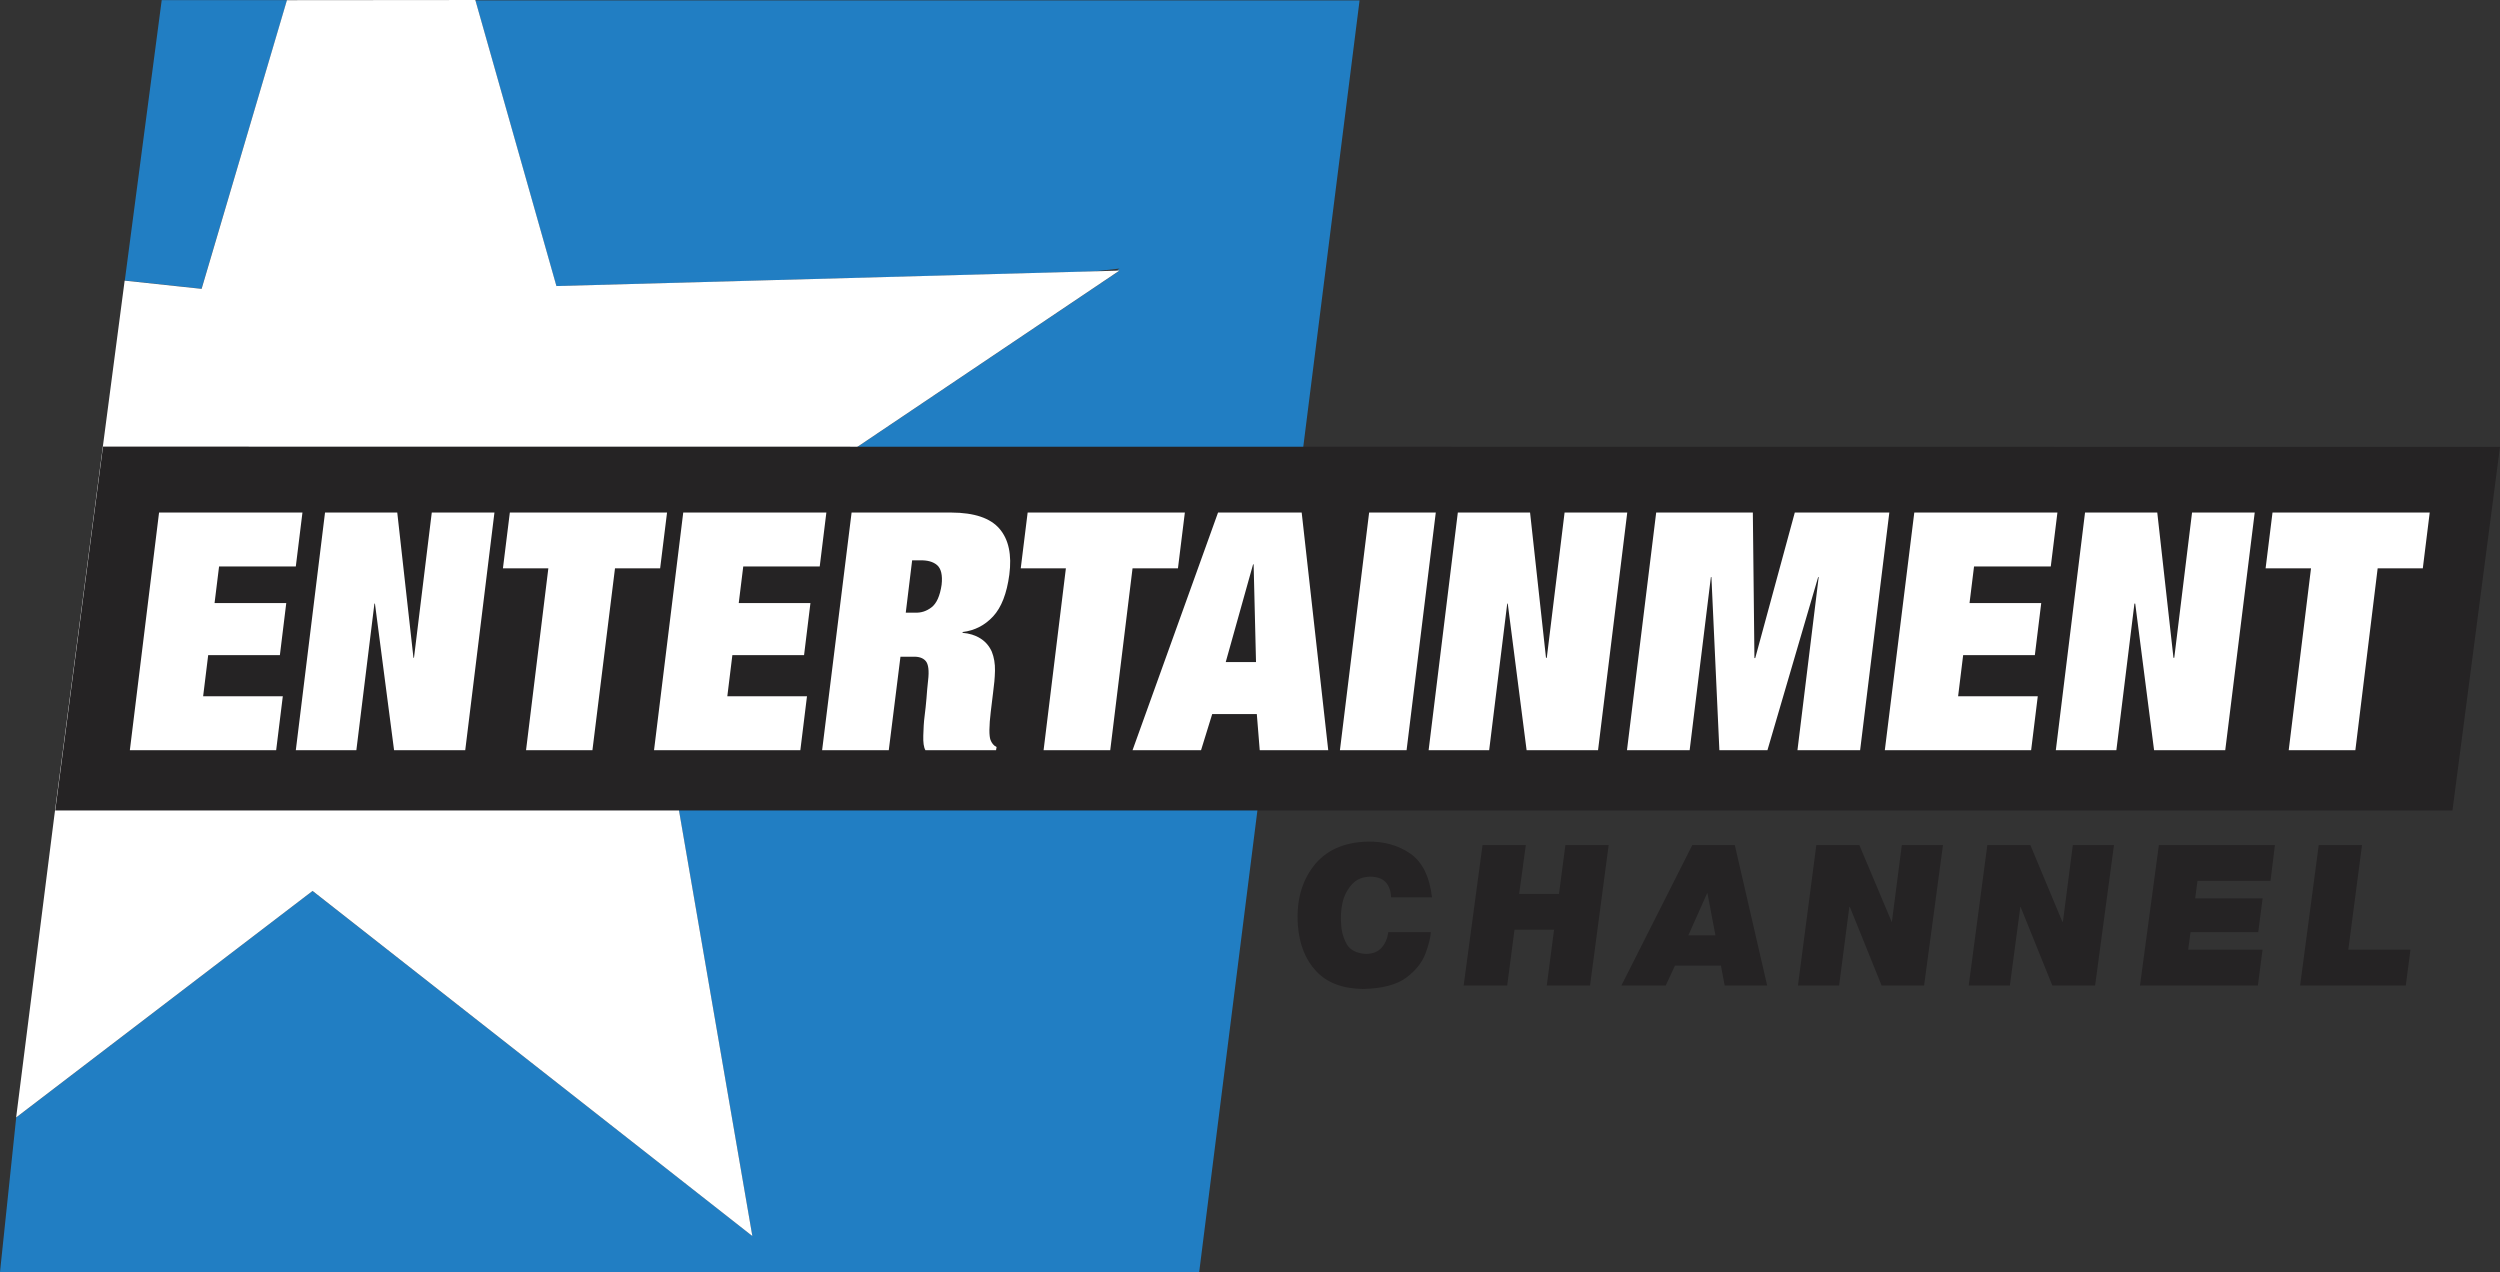 <?xml version="1.0" encoding="UTF-8" standalone="no"?>
<!-- Created with Inkscape (http://www.inkscape.org/) -->

<svg
   xmlns:svg="http://www.w3.org/2000/svg"
   xmlns="http://www.w3.org/2000/svg"
   version="1.2"
   width="517.234"
   height="263.178"
   id="svg2">
  <rect width="100%" height="100%" fill="#333333" stroke="none"/>
  <defs
     id="defs6" />
  <g
     id="g3992">
    <path
       d="m 33.458,0.021 -7.637,58.016 15.877,1.703 17.69,-59.719 -25.931,0 z m 64.883,0.055 16.756,59.114 111.087,-3.022 5.439,-0.604 -0.659,0.44 0.659,0 L 132.678,122.534 155.642,255.706 64.663,184.341 3.351,231.204 1e-7,263.178 248.104,263.178 281.287,0.076 l -182.947,0 z"
       id="path2867"
       style="color:#000000;fill:#217ec3;fill-opacity:1;stroke:none;stroke-width:1;marker:none;visibility:visible;display:inline;overflow:visible;enable-background:accumulate" />
    <path
       d="M 98.341,2.961389e-5 115.119,59.181 231.608,55.984 132.694,122.513 155.657,255.732 64.67,184.329 3.339,231.194 11.219,168.929 25.789,58.063 41.711,59.759 59.364,0.036 100.769,-2.7288482e-7 98.341,2.961389e-5 z"
       id="path2865"
       style="fill:#ffffff" />
    <path
       d="m 21.313,92.402 -9.883,75.274 495.97,0 9.834,-75.219 -495.921,-0.055 z"
       id="path3702"
       style="color:#000000;fill:#252324;fill-opacity:1;stroke:none;stroke-width:1;marker:none;visibility:visible;display:inline;overflow:visible;enable-background:accumulate" />
    <path
       d="m 32.908,106.041 -6.043,49.17 30.271,0 1.373,-11.153 -16.482,0 1.044,-8.516 14.834,0 1.319,-10.768 -14.834,0 0.934,-7.582 15.877,0 1.373,-11.153 -29.667,0 z"
       id="path3834"
       style="font-size:48px;font-style:italic;font-variant:normal;font-weight:normal;font-stretch:normal;text-align:start;line-height:115%;writing-mode:lr-tb;text-anchor:start;fill:#ffffff;fill-opacity:1;fill-rule:evenodd;stroke:none;font-family:HelveticaNeue ExtBlackCond;-inkscape-font-specification:Bitstream Vera Sans Italic" />
    <path
       d="m 67.245,106.041 -6.043,49.17 12.526,0 3.736,-30.326 0.11,0 3.956,30.326 14.724,0 6.043,-49.17 -12.966,0 -3.681,30.052 -0.11,0 -3.351,-30.052 -14.943,0 z"
       id="path3832"
       style="font-size:48px;font-style:italic;font-variant:normal;font-weight:normal;font-stretch:normal;text-align:start;line-height:115%;writing-mode:lr-tb;text-anchor:start;fill:#ffffff;fill-opacity:1;fill-rule:evenodd;stroke:none;font-family:HelveticaNeue ExtBlackCond;-inkscape-font-specification:Bitstream Vera Sans Italic" />
    <path
       d="m 105.483,106.041 -1.428,11.537 9.395,0 -4.615,37.633 13.735,0 4.67,-37.633 9.34,0 1.428,-11.537 -32.524,0 z"
       id="path3830"
       style="font-size:48px;font-style:italic;font-variant:normal;font-weight:normal;font-stretch:normal;text-align:start;line-height:115%;writing-mode:lr-tb;text-anchor:start;fill:#ffffff;fill-opacity:1;fill-rule:evenodd;stroke:none;font-family:HelveticaNeue ExtBlackCond;-inkscape-font-specification:Bitstream Vera Sans Italic" />
    <path
       d="m 141.358,106.041 -6.043,49.17 30.271,0 1.373,-11.153 -16.482,0 1.044,-8.516 14.834,0 1.319,-10.768 -14.834,0 0.934,-7.582 15.822,0 1.373,-11.153 -29.612,0 z"
       id="path3828"
       style="font-size:48px;font-style:italic;font-variant:normal;font-weight:normal;font-stretch:normal;text-align:start;line-height:115%;writing-mode:lr-tb;text-anchor:start;fill:#ffffff;fill-opacity:1;fill-rule:evenodd;stroke:none;font-family:HelveticaNeue ExtBlackCond;-inkscape-font-specification:Bitstream Vera Sans Italic" />
    <path
       d="m 212.614,106.041 -1.428,11.537 9.34,0 -4.615,37.633 13.79,0 4.615,-37.633 9.395,0 1.428,-11.537 -32.524,0 z"
       id="path3824"
       style="font-size:48px;font-style:italic;font-variant:normal;font-weight:normal;font-stretch:normal;text-align:start;line-height:115%;writing-mode:lr-tb;text-anchor:start;fill:#ffffff;fill-opacity:1;fill-rule:evenodd;stroke:none;font-family:HelveticaNeue ExtBlackCond;-inkscape-font-specification:Bitstream Vera Sans Italic" />
    <path
       d="m 283.265,106.041 -6.043,49.17 13.79,0 6.043,-49.17 -13.79,0 z"
       id="path3820"
       style="font-size:48px;font-style:italic;font-variant:normal;font-weight:normal;font-stretch:normal;text-align:start;line-height:115%;writing-mode:lr-tb;text-anchor:start;fill:#ffffff;fill-opacity:1;fill-rule:evenodd;stroke:none;font-family:HelveticaNeue ExtBlackCond;-inkscape-font-specification:Bitstream Vera Sans Italic" />
    <path
       d="m 301.615,106.041 -6.043,49.17 12.526,0 3.736,-30.326 0.11,0 3.901,30.326 14.779,0 6.043,-49.17 -12.966,0 -3.681,30.052 -0.165,0 -3.296,-30.052 -14.943,0 z"
       id="path3818"
       style="font-size:48px;font-style:italic;font-variant:normal;font-weight:normal;font-stretch:normal;text-align:start;line-height:115%;writing-mode:lr-tb;text-anchor:start;fill:#ffffff;fill-opacity:1;fill-rule:evenodd;stroke:none;font-family:HelveticaNeue ExtBlackCond;-inkscape-font-specification:Bitstream Vera Sans Italic" />
    <path
       d="m 342.654,106.041 -6.043,49.17 12.966,0 4.395,-35.82 0.11,0 1.648,35.82 9.944,0 10.493,-35.82 0.11,0 -4.395,35.82 12.966,0 6.043,-49.17 -19.558,0 -8.186,30.107 -0.165,0 -0.33,-30.107 -19.998,0 z"
       id="path3816"
       style="font-size:48px;font-style:italic;font-variant:normal;font-weight:normal;font-stretch:normal;text-align:start;line-height:115%;writing-mode:lr-tb;text-anchor:start;fill:#ffffff;fill-opacity:1;fill-rule:evenodd;stroke:none;font-family:HelveticaNeue ExtBlackCond;-inkscape-font-specification:Bitstream Vera Sans Italic" />
    <path
       d="m 396.055,106.041 -6.098,49.17 30.271,0 1.373,-11.153 -16.482,0 1.044,-8.516 14.834,0 1.319,-10.768 -14.834,0 0.934,-7.582 15.877,0 1.373,-11.153 -29.612,0 z"
       id="path3814"
       style="font-size:48px;font-style:italic;font-variant:normal;font-weight:normal;font-stretch:normal;text-align:start;line-height:115%;writing-mode:lr-tb;text-anchor:start;fill:#ffffff;fill-opacity:1;fill-rule:evenodd;stroke:none;font-family:HelveticaNeue ExtBlackCond;-inkscape-font-specification:Bitstream Vera Sans Italic" />
    <path
       d="m 431.38,106.041 -6.043,49.17 12.526,0 3.736,-30.326 0.165,0 3.901,30.326 14.724,0 6.098,-49.17 -12.966,0 -3.681,30.052 -0.165,0 -3.351,-30.052 -14.943,0 z"
       id="path3812"
       style="font-size:48px;font-style:italic;font-variant:normal;font-weight:normal;font-stretch:normal;text-align:start;line-height:115%;writing-mode:lr-tb;text-anchor:start;fill:#ffffff;fill-opacity:1;fill-rule:evenodd;stroke:none;font-family:HelveticaNeue ExtBlackCond;-inkscape-font-specification:Bitstream Vera Sans Italic" />
    <path
       d="m 470.167,106.041 -1.428,11.537 9.395,0 -4.615,37.633 13.79,0 4.615,-37.633 9.34,0 1.428,-11.537 -32.524,0 z"
       id="path3810"
       style="font-size:48px;font-style:italic;font-variant:normal;font-weight:normal;font-stretch:normal;text-align:start;line-height:115%;writing-mode:lr-tb;text-anchor:start;fill:#ffffff;fill-opacity:1;fill-rule:evenodd;stroke:none;font-family:HelveticaNeue ExtBlackCond;-inkscape-font-specification:Bitstream Vera Sans Italic" />
    <path
       d="m 188.715,115.93 1.593,0 c 1.574,-0.044 2.752,0.284 3.571,0.989 0.819,0.705 1.16,2.078 0.934,4.065 -0.339,2.321 -1.049,3.873 -2.088,4.67 -1.038,0.797 -2.168,1.155 -3.351,1.099 l -1.978,0 1.319,-10.823 z m -12.526,-9.889 -6.098,49.17 13.79,0 2.417,-19.338 2.527,0 c 1.22,-0.056 2.12,0.22 2.692,0.879 0.572,0.659 0.739,2.02 0.494,4.065 -0.14,1.209 -0.239,2.455 -0.33,3.681 -0.09,1.226 -0.244,2.417 -0.385,3.626 -0.171,1.282 -0.235,2.655 -0.275,4.065 -0.04,1.411 0.082,2.394 0.44,3.022 l 14.614,0 0.11,-0.659 c -0.586,-0.276 -1.004,-0.794 -1.264,-1.483 -0.131,-0.37 -0.232,-1.046 -0.22,-2.088 0.012,-1.042 0.106,-2.277 0.275,-3.681 l 0.494,-4.065 c 0.205,-1.478 0.35,-2.954 0.385,-4.45 0.035,-1.496 -0.202,-2.822 -0.659,-3.956 -0.529,-1.176 -1.298,-2.079 -2.362,-2.747 -1.065,-0.667 -2.298,-1.046 -3.681,-1.154 l 0,-0.165 c 2.489,-0.304 4.603,-1.387 6.318,-3.241 1.715,-1.854 2.833,-4.738 3.351,-8.625 0.536,-4.124 -0.13,-7.284 -2.033,-9.504 -1.903,-2.22 -5.222,-3.327 -9.944,-3.351 l -20.657,0 z"
       id="path3808"
       style="font-size:48px;font-style:italic;font-variant:normal;font-weight:normal;font-stretch:normal;text-align:start;line-height:115%;writing-mode:lr-tb;text-anchor:start;fill:#ffffff;fill-opacity:1;fill-rule:evenodd;stroke:none;font-family:HelveticaNeue ExtBlackCond;-inkscape-font-specification:Bitstream Vera Sans Italic" />
    <path
       d="m 259.257,116.754 0.11,0 0.494,20.218 -6.263,0 5.659,-20.218 z m -7.252,-10.713 -17.69,49.17 14.174,0 2.307,-7.472 9.23,0 0.604,7.472 14.174,0 -5.494,-49.17 -17.306,0 z"
       id="path3731"
       style="font-size:48px;font-style:italic;font-variant:normal;font-weight:normal;font-stretch:normal;text-align:start;line-height:115%;writing-mode:lr-tb;text-anchor:start;fill:#ffffff;fill-opacity:1;fill-rule:evenodd;stroke:none;font-family:HelveticaNeue ExtBlackCond;-inkscape-font-specification:Bitstream Vera Sans Italic" />
    <path
       d="m 282.948,174.122 c -4.981,0.13 -8.715,1.846 -11.212,5.109 -2.497,3.264 -3.545,7.303 -3.218,12.142 0.293,3.958 1.54,7.155 3.789,9.559 2.25,2.404 5.463,3.616 9.681,3.681 3.979,-0.09 6.994,-0.864 8.983,-2.362 1.988,-1.498 3.282,-3.17 3.959,-4.999 0.677,-1.829 1.05,-3.313 1.095,-4.395 l -8.79,0 c -0.182,1.31 -0.658,2.415 -1.411,3.241 -0.754,0.826 -1.801,1.237 -3.201,1.264 -2.005,-0.106 -3.398,-0.853 -4.095,-2.198 -0.697,-1.344 -1.016,-2.647 -1.053,-3.956 -0.115,-1.417 -0.057,-2.895 0.271,-4.395 0.328,-1.5 0.997,-2.748 1.912,-3.791 0.915,-1.043 2.164,-1.603 3.81,-1.648 1.385,0.007 2.457,0.362 3.174,1.099 0.716,0.736 1.11,1.813 1.172,3.186 l 8.461,0 c -0.509,-4.297 -1.998,-7.336 -4.509,-9.065 -2.511,-1.729 -5.478,-2.537 -8.816,-2.472 z"
       id="path3853"
       style="font-size:20px;font-style:italic;font-variant:normal;font-weight:normal;font-stretch:normal;text-align:start;line-height:115%;letter-spacing:2.152;writing-mode:lr-tb;text-anchor:start;fill:#252324;fill-opacity:1;fill-rule:evenodd;stroke:none;font-family:Helvetica 95 Black;-inkscape-font-specification:Bitstream Vera Sans Italic" />
    <path
       d="m 306.728,174.836 -3.909,29.063 9.01,0 1.508,-11.537 8.186,0 -1.508,11.537 8.955,0 3.854,-29.063 -8.955,0 -1.326,10.109 -8.241,0 1.381,-10.109 -8.955,0 z"
       id="path3851"
       style="font-size:20px;font-style:italic;font-variant:normal;font-weight:normal;font-stretch:normal;text-align:start;line-height:115%;letter-spacing:2.152;writing-mode:lr-tb;text-anchor:start;fill:#252324;fill-opacity:1;fill-rule:evenodd;stroke:none;font-family:Helvetica 95 Black;-inkscape-font-specification:Bitstream Vera Sans Italic" />
    <path
       d="m 375.787,174.836 -3.8,29.063 8.516,0 2.112,-16.262 0.11,0 6.568,16.262 8.79,0 3.909,-29.063 -8.516,0 -2.053,15.877 -0.055,0 -6.683,-15.877 -8.9,0 z"
       id="path3847"
       style="font-size:20px;font-style:italic;font-variant:normal;font-weight:normal;font-stretch:normal;text-align:start;line-height:115%;letter-spacing:2.152;writing-mode:lr-tb;text-anchor:start;fill:#252324;fill-opacity:1;fill-rule:evenodd;stroke:none;font-family:Helvetica 95 Black;-inkscape-font-specification:Bitstream Vera Sans Italic" />
    <path
       d="m 411.167,174.836 -3.854,29.063 8.516,0 2.167,-16.262 0.055,0 6.568,16.262 8.845,0 3.909,-29.063 -8.516,0 -2.053,15.877 -0.11,0 -6.628,-15.877 -8.9,0 z"
       id="path3845"
       style="font-size:20px;font-style:italic;font-variant:normal;font-weight:normal;font-stretch:normal;text-align:start;line-height:115%;letter-spacing:2.152;writing-mode:lr-tb;text-anchor:start;fill:#252324;fill-opacity:1;fill-rule:evenodd;stroke:none;font-family:Helvetica 95 Black;-inkscape-font-specification:Bitstream Vera Sans Italic" />
    <path
       d="m 446.658,174.836 -3.909,29.063 24.393,0 0.965,-7.417 -15.383,0 0.482,-3.626 14.009,0 0.905,-6.977 -13.954,0 0.482,-3.626 15.108,0 0.91,-7.417 -24.008,0 z"
       id="path3843"
       style="font-size:20px;font-style:italic;font-variant:normal;font-weight:normal;font-stretch:normal;text-align:start;line-height:115%;letter-spacing:2.152;writing-mode:lr-tb;text-anchor:start;fill:#252324;fill-opacity:1;fill-rule:evenodd;stroke:none;font-family:Helvetica 95 Black;-inkscape-font-specification:Bitstream Vera Sans Italic" />
    <path
       d="m 479.731,174.836 -3.854,29.063 21.866,0 0.965,-7.417 -12.856,0 2.834,-21.646 -8.955,0 z"
       id="path3841"
       style="font-size:20px;font-style:italic;font-variant:normal;font-weight:normal;font-stretch:normal;text-align:start;line-height:115%;letter-spacing:2.152;writing-mode:lr-tb;text-anchor:start;fill:#252324;fill-opacity:1;fill-rule:evenodd;stroke:none;font-family:Helvetica 95 Black;-inkscape-font-specification:Bitstream Vera Sans Italic" />
    <path
       d="m 353.201,184.78 0.055,0 1.656,8.735 -5.604,0 3.893,-8.735 z m -3.071,-9.944 -14.677,29.063 9.175,0 1.916,-4.12 9.504,0 0.776,4.12 8.79,0 -6.694,-29.063 -8.79,0 z"
       id="path3784"
       style="font-size:20px;font-style:italic;font-variant:normal;font-weight:normal;font-stretch:normal;text-align:start;line-height:115%;letter-spacing:2.152;writing-mode:lr-tb;text-anchor:start;fill:#252324;fill-opacity:1;fill-rule:evenodd;stroke:none;font-family:Helvetica 95 Black;-inkscape-font-specification:Bitstream Vera Sans Italic" />
  </g>
</svg>
